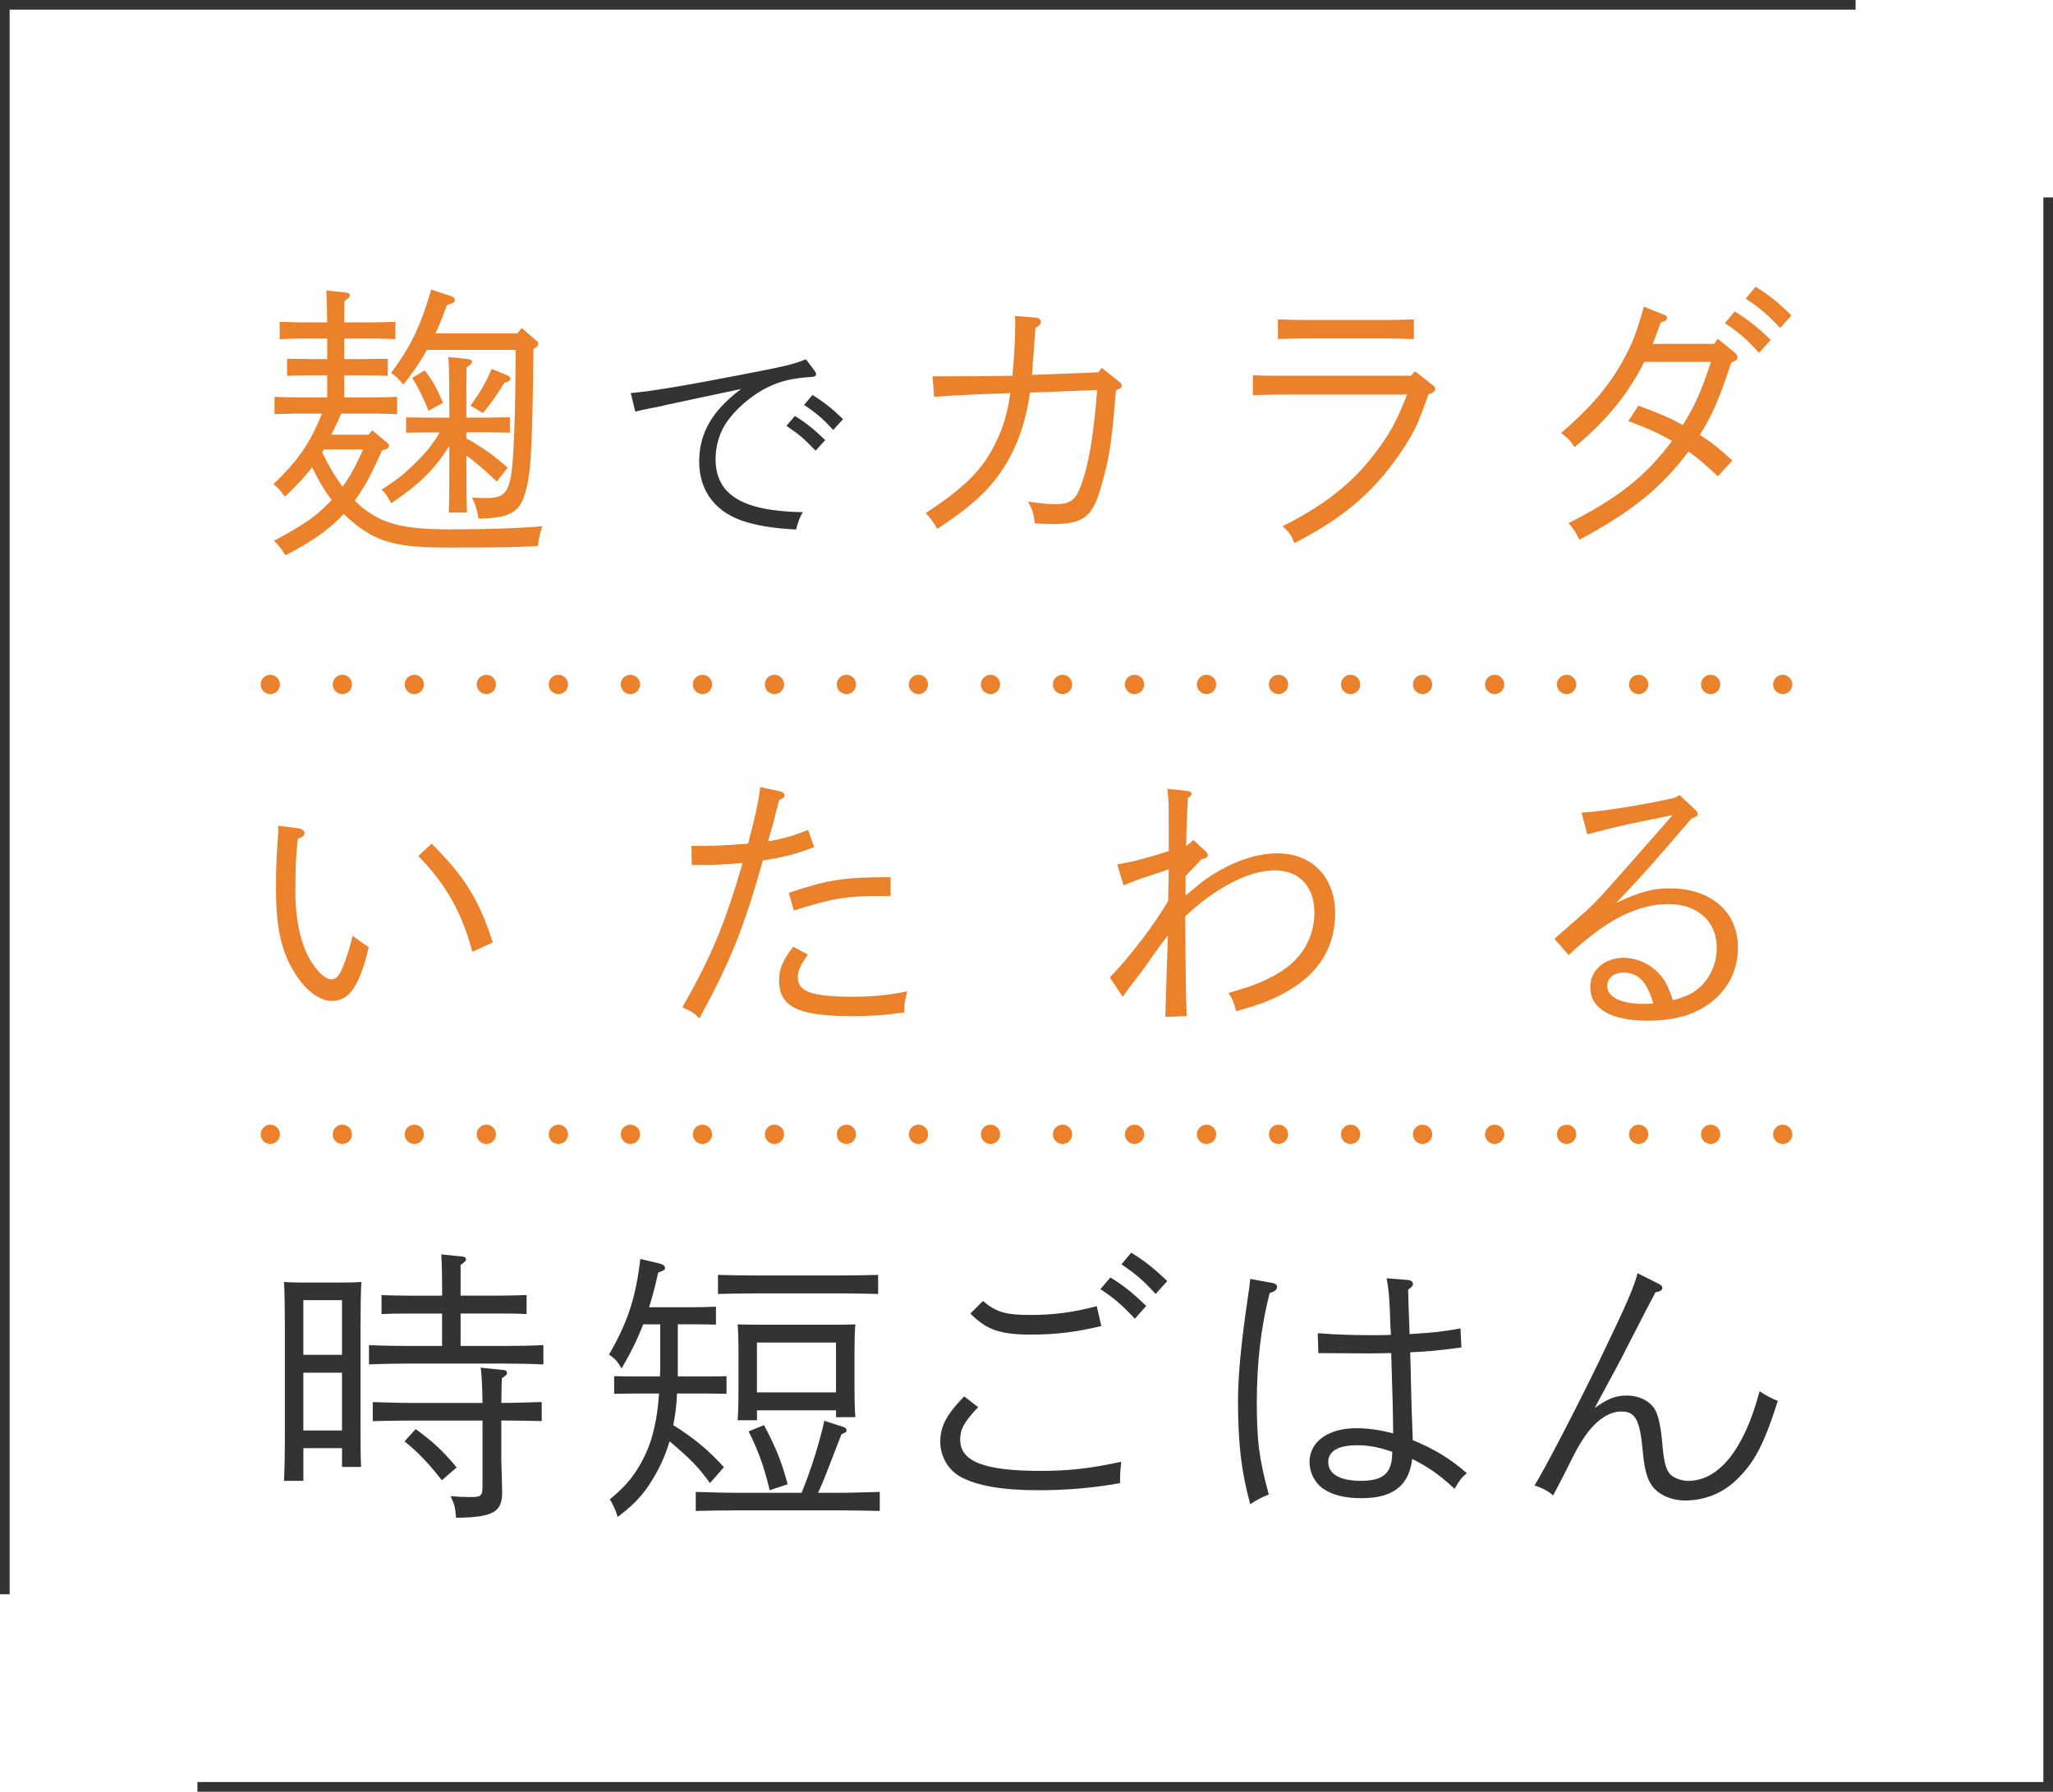 <?xml version="1.0" encoding="UTF-8"?><svg xmlns="http://www.w3.org/2000/svg" viewBox="0 0 425.85 371.62"><defs><style>.cls-1{fill:none;stroke:#333;stroke-miterlimit:10;stroke-width:2px;}.cls-2{fill:#333;}.cls-3{fill:#eb812b;}</style></defs><g><path class="cls-3" d="M80.09,91.63c.41.35.59.59.59.83,0,.41-.47.77-1.42.94-1,2.12-1.89,4.19-3.01,6.25-.83,1.48-1.71,2.83-2.66,4.19,1,1,2.06,1.89,3.19,2.6,3.6,2.42,8.08,3.36,16.29,3.36s14.69-.24,19.41-.65c-.47,1.53-.65,2.12-.89,4.07-4.25.29-7.32.35-19.18.35-9.5,0-13.75-1.06-18.23-4.48-1-.77-1.95-1.59-2.89-2.48-3.07,3.3-6.84,5.9-12.1,8.56-.83-1.36-1.48-2.18-2.36-3.01,5.96-3.19,8.32-4.78,11.15-7.61.29-.3.53-.59.83-.83-1.65-2.12-2.89-4.43-4.07-6.79-1.53,2.01-3.3,3.84-5.61,6.08-.18-.24-.29-.35-.41-.47-.71-1-.88-1.18-2.01-2.12,5.07-4.84,7.49-8.32,10.09-14.63h-5.13c-1.59,0-3.48.06-4.72.12v-3.6c1.3.06,3.48.12,4.72.12h6.2v-4.6h-3.6c-1.59,0-3.42.06-4.72.12v-3.54l4.72.06h3.6v-4.25h-5.19c-1.53,0-3.42.06-4.66.12v-3.6c1.3.06,3.42.12,4.66.12h5.19c-.06-2.18-.06-4.43-.18-6.61l3.89.41c.65.06,1,.24,1,.59s-.35.65-1.12,1.18c-.06,1.48-.06,2.95-.06,4.43h5.9c1.3,0,3.42-.06,4.72-.12v3.6c-1.24-.06-3.13-.12-4.72-.12h-5.9v4.25h4.37l4.66-.06v3.54c-1.24-.06-3.13-.12-4.66-.12h-4.37v4.6h6.25c1.3,0,3.42-.06,4.72-.12v3.6c-1.24-.06-3.13-.12-4.72-.12h-6.9c-.59,1.48-1.3,2.95-2.01,4.37h7.67l.83-.89,2.83,2.36ZM67.17,93.22c-.12.18-.24.41-.35.59,1.24,2.54,2.6,4.96,4.25,7.14,1.71-2.36,3.07-5.02,4.25-7.73h-8.14ZM93.19,82.89c0-4.66-.06-7.14-.18-8.85l3.84.41c.71.06,1.06.24,1.06.59s-.35.65-1.12,1.18c-.06,1.36-.06,2.95-.06,6.67v3.72h4.37l4.66-.06v3.19c-1.24-.06-3.07-.06-4.66-.06h-4.37v1.24c1.71.94,3.3,1.95,4.9,3.07,1.24.94,2.48,1.95,3.66,3.01l-2.24,2.89c-2.01-1.95-4.07-3.78-6.31-5.43v3.25c0,3.95.06,6.96.12,8.61h-3.78c.12-2.07.12-4.84.12-8.61v-5.25c-3.01,4.84-6.14,7.91-12.04,11.92-.12-.29-.29-.53-.35-.65-.65-1.12-.89-1.42-1.65-2.18,3.13-2.01,4.78-3.3,7.2-5.72,2.12-2.12,3.13-3.3,4.84-6.14h-2.24c-1.59,0-3.48,0-4.72.06v-3.19l4.72.06h4.25v-3.72ZM111.18,70.56c.3.24.47.53.47.77,0,.35-.24.59-1,1.06-.24,21.89-.53,26.73-2.07,30.92-1.12,3.13-3.54,4.19-9.32,4.25-.41-2.3-.59-2.71-1.36-4.37.88.06,1.83.12,2.71.12,3.42,0,4.43-.71,5.19-3.66.71-2.83,1.06-10.62,1.18-27.08h-18.41c-1.36,2.42-2.89,4.66-4.9,7.2-1-1.24-1.42-1.59-2.54-2.42,4.01-5.37,6.08-9.62,8.32-17.29l3.95,1.3c.65.24.94.47.94.83,0,.47-.12.59-1.65,1.12-.77,2.18-1.53,4.07-2.36,5.84h16.99l.89-1.12,2.95,2.54ZM88.11,76.82c1.59,2.06,2.48,3.66,3.78,6.73l-3.01,1.65c-.83-2.24-2.12-4.78-3.36-6.84l2.6-1.53ZM97.61,84.13c2.3-3.25,3.19-4.84,4.37-7.61l3.19,1.3c.47.18.71.47.71.71,0,.41-.35.65-1.24.83-1.3,2.18-3.13,4.78-4.48,6.31l-2.54-1.53Z"/><path class="cls-2" d="M168.88,76.78c.25.35.4.6.4.85,0,.35-.3.5-.9.55-4.05.25-6.5.85-9.15,2.15-3.45,1.7-6.9,4.7-8.8,7.7-1.25,2-2,4.6-2,7.15,0,7.45,5.55,10.85,18.1,11.05-.6,1-.9,1.75-1.4,3.6-4.5-.25-7.15-.65-10.15-1.5-6.4-1.8-9.95-6.35-9.95-12.6,0-5.9,2.7-10.55,8.7-15.05-7.85,1.65-9.65,2.05-14.8,3.15-.35.05-1.15.25-2.2.5-1.05.2-1.85.35-2.3.45-1.5.3-1.7.35-2.65.6l-.95-3.85c4.5-.4,11.25-1.55,22.1-3.65,9.85-1.9,11.1-2.15,14.25-3.35l1.7,2.25ZM164.88,86.28c2.35,1.45,3.85,2.65,6.3,5l-2,2.2c-2.35-2.45-3.45-3.4-6.05-5.15l1.75-2.05ZM168.53,81.93c2.35,1.45,3.9,2.65,6.35,5l-2.05,2.25c-2.3-2.5-3.45-3.45-6.05-5.2l1.75-2.05Z"/><path class="cls-3" d="M227.82,77.23l.71-.94,3.48,2.77c.59.47.65.59.65.89,0,.47-.29.71-1.18.94-.94,11.68-1.36,14.04-3.19,20.42-1.71,5.9-3.6,7.38-9.91,7.38-1,0-1.83-.06-3.72-.12-.24-2.01-.53-2.95-1.42-4.54,2.71.41,4.25.53,5.61.53,3.13,0,4.25-.77,5.37-3.84,1.59-4.25,2.6-10.09,3.36-19.83l-13.93.53c-.71,5.02-2.01,9.2-3.95,12.98-3.13,5.96-7.2,10.03-15.28,15.28-.53-1-1.53-2.42-2.42-3.25,8.38-5.49,12.04-9.26,14.75-15.05,1.36-2.83,2.3-6.02,2.83-9.85-9.68.35-10.33.41-15.81.77l-.35-4.25h1.89c8.08,0,11.98-.06,14.69-.12.41-4.19.59-7.67.59-10.98,0-.53,0-.77-.06-1.42l4.31.35c.71.06,1.06.41,1.06.89,0,.41-.29.77-1.12,1.24l-.71,9.74,13.75-.53Z"/><path class="cls-3" d="M259.89,77.82c1.83.12,4.13.12,5.9.12h26.85l.88-.94,3.6,2.83c.41.29.59.59.59.89,0,.41-.41.77-1.42,1.06-2.01,5.78-2.77,7.43-4.78,10.62-5.84,9.03-12.21,14.69-23.01,20.24-.71-1.71-1.12-2.36-2.48-3.48,9.56-4.84,15.34-9.62,20.42-16.82,2.24-3.19,3.42-5.37,5.43-10.5h-26.08c-1.59,0-4.19.06-5.9.12v-4.13ZM293.28,70.32c-1.65-.06-4.19-.12-5.9-.12h-16.4c-1.71,0-4.19.06-5.9.12v-4.07c1.71.06,4.19.12,5.9.12h16.4c1.71,0,4.25-.06,5.9-.12v4.07Z"/><path class="cls-3" d="M355.56,71.33l.77-1.06,3.3,2.71c.59.47.77.71.77,1.12,0,.47-.29.71-1.3,1.12-2.54,7.67-3.83,10.62-6.49,14.99,2.48,1.59,3.83,2.66,6.73,5.31l-3.01,3.25c-2.89-2.66-4.13-3.72-6.08-5.13-5.67,7.55-11.8,12.51-22.6,18.29-1.06-1.95-1.47-2.54-2.3-3.42,10.44-5.31,15.93-9.68,21.48-17.05-2.77-1.59-4.72-2.48-9.09-4.13l2.12-3.19c4.49,1.65,6.37,2.48,9.21,4.01,2.6-4.25,3.72-6.73,5.84-13.1h-13.81c-3.6,6.96-7.85,12.15-14.51,17.7-.83-1.36-1.36-1.89-2.77-2.95,5.78-4.96,9.68-9.38,12.69-14.75,2.07-3.72,2.89-5.84,4.48-11.45l3.95,1.59c.65.24.83.35.83.71,0,.47-.18.59-1.3,1-.77,2.18-1.12,3.13-1.65,4.43h12.75ZM359.81,64.6c2.83,1.71,4.6,3.13,7.49,5.9l-2.42,2.66c-2.71-2.89-4.01-4.07-7.08-6.14l2.01-2.42ZM364.17,59.47c2.77,1.71,4.6,3.19,7.43,5.96l-2.36,2.6c-2.71-2.89-4.07-4.07-7.14-6.08l2.06-2.48Z"/><path class="cls-3" d="M61.86,171.8c.77.12,1.3.53,1.3,1s-.29.77-1.36,1.12c-.41,3.36-.53,5.55-.53,11.03,0,6.08,1.18,11.21,3.36,14.63,1.42,2.18,2.95,3.54,4.13,3.54.77,0,1.24-.41,1.83-1.42.77-1.42,1.95-4.9,2.54-7.61,1.65,1.24,2.01,1.48,3.36,2.36-1.89,7.97-4.01,11.15-7.61,11.15-2.71,0-5.61-2.24-7.91-6.08-2.66-4.31-3.72-9.32-3.72-17.17,0-2.12,0-4.37.18-7.2.06-1.53.18-2.6.18-2.89.06-1.12.12-1.71.12-2.12,0-.35-.06-.59-.06-.88l4.19.53ZM89.53,174.99c6.79,6.73,9.91,11.74,12.69,20.48l-4.25,1.95c-2.12-8.08-5.43-13.98-11.21-19.88l2.77-2.54Z"/><path class="cls-3" d="M168.86,175.69c-3.78,1.48-6.61,2.18-10.62,2.77-4.01,14.16-6.55,20.53-13.16,32.75-1.24-1.18-1.42-1.3-3.54-2.3,5.9-10.27,8.79-17.17,12.51-29.92-2.83.29-5.84.41-8.97.41h-1.59l-.06-3.95c5.25,0,6.67-.06,11.74-.47,1.53-5.78,2.07-8.26,2.54-11.74l4.25.94c.41.12.77.41.77.77s-.24.59-1.12,1c-1.12,4.48-1.24,4.9-2.3,8.56,3.25-.59,4.96-1.06,8.32-2.36l1.24,3.54ZM167.56,198c-1.59,2.3-2.06,3.3-2.06,4.72,0,3.01,2.95,4.01,11.74,4.01,3.66,0,7.2-.35,10.98-1.12-.47,1.53-.65,2.48-.65,3.54,0,.29,0,.41.06.83-4.13.59-6.96.77-11.09.77-10.98,0-14.93-1.95-14.93-7.32,0-2.54.71-4.19,2.95-7.08l3.01,1.65ZM163.61,185.19c8.26-2.77,11.39-3.25,21.12-3.25v3.89h-1.89c-7.26,0-10.09.47-18.17,3.01l-1.06-3.66Z"/><path class="cls-3" d="M245.9,185.78c3.36-2.83,3.72-3.13,5.55-4.31,4.54-2.89,9.26-4.48,13.57-4.48,7.14,0,11.92,4.96,11.92,12.39,0,6.79-3.13,12.15-9.32,15.87-3.25,1.95-5.72,2.95-11.21,4.48-.47-1.89-.83-2.66-1.59-3.78,4.96-1.42,7.08-2.24,9.97-3.89,5.07-2.83,7.85-7.43,7.85-12.8s-3.13-8.73-8.2-8.73c-4.13,0-8.97,2.01-14.04,5.72-1.36,1-2.24,1.71-4.54,3.78.06,11.62.12,15.7.29,20.71l-4.42.18c0-.77.18-6.43.53-16.93-1.06,1.42-2.18,2.83-4.84,6.67-.24.35-.94,1.3-2.01,2.66-1.24,1.65-1.71,2.24-2.54,3.42l-2.66-4.01c4.19-4.31,9.38-11.15,12.1-15.87l.12-6.55c-4.48,1.48-6.84,2.24-9.38,3.3l-1.3-4.31c3.6-.65,6.08-1.3,10.68-2.77v-4.43c0-5.25,0-6.14-.29-8.5l4.25.47c.47.06.77.29.77.59,0,.24-.18.47-.77.89-.24,4.84-.29,6.49-.35,9.91.59-.41.83-.59,1.47-1.24l2.54,2.3c.29.29.47.59.47.88,0,.41-.35.65-1.3.83-2.01,2.07-2.36,2.42-3.3,3.48v4.07Z"/><path class="cls-3" d="M328.12,168.55c4.78-.29,13.98-1.83,19.41-3.13l.83-.53,3.3,3.07c.29.3.47.59.47.89,0,.41-.29.53-.59.65l-.71.3c-8.08,9.44-9.97,11.56-15.58,17.47,5.07-2.36,7.55-3.01,11.21-3.01,8.44,0,14.04,4.9,14.04,12.27,0,4.25-1.71,8.08-4.96,10.86-3.36,2.89-7.79,4.31-13.75,4.31-7.67,0-11.92-2.48-11.92-6.96,0-3.48,2.95-6.08,6.84-6.08,3.25,0,6.37,1.65,8.26,4.31.77,1.06,1.12,1.95,2.06,4.48,2.89-.77,4.25-1.47,5.78-2.89,2.12-2.07,3.3-4.96,3.3-8.02,0-5.43-4.01-9.03-10.03-9.03-4.96,0-10.15,2.06-15.46,6.14-1.47,1.12-2.6,2.01-5.25,4.43l-2.95-3.36c7.14-6.2,7.49-6.55,9.79-8.97.24-.24,5.19-5.78,14.75-16.7l-9.15,1.89c-1.77.35-7.38,1.77-8.56,2.12l-1.18-4.48ZM336.74,201.72c-2.01,0-3.36,1.18-3.36,2.77,0,2.3,2.83,3.72,7.49,3.72.65,0,.71,0,2.07-.06-1.3-4.54-3.13-6.43-6.2-6.43Z"/><path class="cls-2" d="M62.92,307.14h-4.01c.12-2.3.18-5.49.18-10.38v-21.48c0-3.42-.06-7.49-.18-9.38,1.12.06,2.12.12,3.48.12h9.03c1.42,0,2.42-.06,3.54-.12-.12,1.89-.18,6.02-.18,9.38v18.59c0,4.96,0,8.08.12,10.39h-3.95v-3.89h-8.02v6.79ZM70.94,281v-11.33h-8.02v11.33h8.02ZM62.92,296.7h8.02v-11.98h-8.02v11.98ZM91.71,272.45h-6.67c-1.77,0-4.25,0-5.9.12v-3.95c1.65.06,4.13.12,5.9.12h6.67c0-4.48-.06-6.9-.18-8.56l4.13.41c.71.06,1,.24,1,.59s-.29.65-1.12,1.18v6.37h7.85c1.71,0,4.19-.06,5.84-.12v3.95c-1.65-.12-4.13-.12-5.84-.12h-7.85v6.73h8.91c2.42,0,6.08-.06,8.26-.18v4.01c-2.18-.12-5.84-.18-8.26-.18h-19.65c-2.48,0-5.96.06-8.26.18v-4.01c2.3.12,5.78.18,8.26.18h6.9v-6.73ZM103.98,302.42c0,.65.18,5.66.18,7.08,0,4.19-1.89,5.19-9.56,5.31-.18-2.12-.29-2.71-1.12-4.48,1.71.12,2.66.18,4.07.18,2.3,0,2.54-.24,2.54-2.42v-13.45h-14.57c-2.42,0-5.96.06-8.2.12v-3.95c2.24.06,5.78.18,8.2.18h14.57c-.06-3.42-.18-6.49-.41-7.32l4.66.47c.53.06.83.24.83.59s-.29.65-1.06,1.12c-.06,1-.06,1.12-.12,5.13h.12c2.42,0,6.08-.12,8.26-.18v3.95c-2.18-.06-5.84-.12-8.26-.12h-.12v7.79ZM86.22,296.41c3.6,2.6,5.78,4.66,8.5,7.96l-3.07,2.66c-2.71-3.48-4.66-5.55-7.73-8.08l2.3-2.54Z"/><path class="cls-2" d="M140.61,285.49h5.37c1.24,0,3.66,0,4.72-.06v3.66c-.94,0-3.19-.06-4.72-.06h-5.55c-.06,2.18-.35,4.37-.77,6.55,4.31,2.71,7.43,5.31,10.5,8.73l-2.89,3.3c-2.48-3.42-4.01-4.96-8.38-8.67-.65,2.18-1.48,4.25-2.54,6.2-2.3,4.19-4.13,6.37-8.2,9.5-.47-1.42-1.06-2.71-1.65-3.66,3.6-2.95,5.49-5.37,7.38-9.32,1.53-3.25,2.48-7.43,2.83-12.63h-4.6c-2.01,0-3.66.06-4.72.06v-3.66c1.12.06,3.3.06,4.72.06h4.78c.06-.83.06-1.65.06-2.48v-8.32h-3.54c-1.18,3.07-2.6,5.96-4.48,9.15-.83-1.48-1.42-2.07-2.6-2.89,3.89-6.73,5.55-11.8,6.49-19.83l3.95.94c.77.18,1.18.53,1.18.94s-.29.53-1.42.94c-.59,2.65-1.18,4.96-1.89,7.2h9.15c1.24,0,3.42-.06,4.72-.12v3.72c-1.12-.06-3.13-.06-4.72-.06h-3.19v10.8ZM166.27,309.62c1.89-4.48,3.89-11.03,4.72-14.93l3.84,1.24c.53.18.77.41.77.71,0,.18-.06.35-.18.41l-.89.47c-.94,2.36-1.06,2.83-3.07,7.91-.41,1.06-.71,1.89-1.77,4.19h4.6c2.36,0,6.2-.12,8.2-.18v3.95c-2.18-.06-5.96-.12-8.2-.12h-21.71c-2.54,0-5.84.06-8.26.12v-3.95c2.24.06,5.61.18,8.26.18h13.69ZM182.15,268.38c-2.12-.06-5.96-.12-8.2-.12h-16.76c-2.54,0-5.84.06-8.26.12v-3.95c2.24.06,5.61.12,8.26.12h16.76c2.36,0,6.2-.06,8.2-.12v3.95ZM157.01,294.58h-4.01c.12-1.42.18-3.36.18-6.31v-8.38c0-1.89-.06-4.13-.18-5.19,2.07.06,3.89.06,6.49.06h11.45c2.6,0,4.43,0,6.49-.06-.12,1.06-.18,3.3-.18,5.19v7.91c0,2.77.06,4.78.18,6.14h-4.01v-1.42h-16.4v2.06ZM158.48,295.58c2.6,4.96,3.6,7.49,4.9,12.27l-3.72,1.24c-1.18-4.9-2.3-8.02-4.37-12.21l3.19-1.3ZM173.41,288.79v-10.33h-16.4v10.33h16.4Z"/><path class="cls-2" d="M202.89,291.86c-2.89,3.07-3.72,4.54-3.72,6.73,0,4.54,4.96,6.49,16.64,6.49,5.84,0,10.15-.47,16.76-1.89-.18,2.01-.24,2.18-.24,4.43-5.66,1-10.92,1.47-17.05,1.47-7.43,0-12.8-.94-16.23-2.89-2.42-1.42-4.01-4.19-4.01-7.14,0-3.19,1.24-5.61,4.96-9.44l2.89,2.24ZM203.9,269.85c2.71,2.3,4.72,2.89,9.79,2.89,4.78,0,8.97-.53,13.81-1.83l.94,4.13c-5.19,1.24-9.38,1.77-14.58,1.77-6.43,0-9.26-1-12.57-4.37l2.6-2.6ZM230.33,264.96c2.77,1.71,4.54,3.13,7.43,5.9l-2.36,2.66c-2.77-2.95-4.07-4.07-7.14-6.14l2.07-2.42ZM234.64,259.82c2.77,1.71,4.6,3.13,7.49,5.9l-2.42,2.66c-2.71-2.95-4.07-4.07-7.08-6.14l2.01-2.42Z"/><path class="cls-2" d="M263.89,266.08c.65.12,1,.41,1,.83,0,.59-.41.94-1.53,1.3-1.77,6.84-2.66,14.4-2.66,22.48s.41,11.62,2.48,19.29c-1.53.59-2.48,1.12-3.84,2.01-1.83-6.61-2.54-12.51-2.54-21.48,0-5.19.65-12.1,2.12-21.95.29-1.83.29-2.12.41-3.3l4.54.83ZM292.09,265.49c.59.06,1,.35,1,.83,0,.35-.24.59-1,1.18,0,1.18.12,4.25.3,9.21,5.37-.35,6.49-.47,10.56-1.18l.18,3.95c-5.31.71-6.96.83-10.62,1l.12,3.95c0,.94.06,3.48.18,7.67.06,2.24.12,2.6.18,4.9l.06,1.71c4.37,1.77,7.85,3.89,11.21,6.84-1.12.94-1.53,1.47-2.54,3.25-3.25-3.01-5.25-4.37-8.79-6.2-.65,5.55-4.01,8.14-10.44,8.14-3.72,0-6.31-.71-8.26-2.12-1.59-1.24-2.6-3.3-2.6-5.37,0-4.19,3.83-7.02,9.68-7.02,2.54,0,4.84.35,7.67,1.06-.06-5.37-.06-5.43-.41-16.64-3.19.06-4.01.06-5.02.06l-10.09-.06-.12-4.13c3.89.29,6.55.41,11.39.41,1.47,0,1.83,0,3.78-.06-.06-1-.06-1.18-.12-2.36-.12-4.54-.29-6.84-.77-9.38l4.48.35ZM281.41,299.77c-3.83,0-5.9,1.24-5.9,3.48,0,2.48,2.42,3.89,6.73,3.89,4.78,0,6.55-1.59,6.55-6.02-2.95-1-4.9-1.36-7.38-1.36Z"/><path class="cls-2" d="M343.82,266.14c.71.35,1,.65,1,1,0,.41-.47.77-1.42.89-1.65,3.13-2.3,4.31-6.14,11.86-1.18,2.36-1.59,3.07-6.49,12.16,2.71-1.95,4.37-2.6,6.67-2.6,2.66,0,5.02,1.24,5.96,3.13.71,1.3,1.18,3.95,1.47,7.43.29,3.36.77,4.96,1.65,5.84.83.77,2.3,1.3,3.66,1.3,6.37,0,11.62-6.55,14.81-18.59,1.53,1,2.12,1.3,3.78,2.01-2.95,9.21-4.84,12.75-8.61,16.4-2.89,2.77-6.61,4.25-10.68,4.25-2.71,0-5.31-1.12-6.67-2.89-1.12-1.42-1.71-3.42-2.07-7.49-.59-6.37-1.53-8.08-4.43-8.08-2.71,0-5.55,2.01-7.97,5.78-1,1.53-1.24,1.95-3.3,6.08-1.24,2.48-1.42,2.77-2.89,5.55-1.06-.94-2.07-1.48-3.84-2.07,2.18-3.54,8.67-15.99,13.63-26.26,5.25-10.86,7.08-15.05,7.73-17.76l4.13,2.07Z"/><path class="cls-3" d="M56.07,143.96c-.13,0-.26-.01-.39-.04-.13-.02-.26-.06-.38-.11-.12-.05-.23-.11-.34-.18-.11-.08-.21-.16-.31-.25-.09-.09-.17-.2-.25-.31-.07-.11-.13-.22-.18-.34-.05-.12-.09-.25-.11-.38-.03-.12-.04-.26-.04-.39s.01-.26.04-.39c.02-.13.06-.25.11-.37.05-.12.11-.24.18-.35.08-.11.16-.21.25-.3.1-.09.2-.18.31-.25s.22-.13.34-.18c.12-.05.25-.09.38-.12.25-.05.52-.05.78,0,.13.03.25.07.37.12.12.05.24.11.35.18.11.07.21.16.3.25s.18.19.25.3c.07.11.13.23.18.35.05.12.09.24.12.37.02.13.04.26.04.39s-.02.27-.04.39c-.03.13-.07.26-.12.38-.05.12-.11.23-.18.34s-.16.22-.25.31-.19.17-.3.25c-.11.07-.23.13-.35.18-.12.05-.24.09-.37.11-.13.03-.26.04-.39.04Z"/><path class="cls-3" d="M352.83,141.96c0-1.1.9-2,2-2h0c1.11,0,2,.9,2,2h0c0,1.11-.89,2-2,2h0c-1.1,0-2-.89-2-2ZM337.9,141.96c0-1.1.9-2,2-2h0c1.11,0,2,.9,2,2h0c0,1.11-.89,2-2,2h0c-1.1,0-2-.89-2-2ZM322.95,141.96c0-1.1.9-2,2-2h0c1.11,0,2,.9,2,2h0c0,1.11-.89,2-2,2h0c-1.1,0-2-.89-2-2ZM308.03,141.96c0-1.1.89-2,2-2h0c1.1,0,2,.9,2,2h0c0,1.11-.9,2-2,2h0c-1.11,0-2-.89-2-2ZM293.08,141.96c0-1.1.89-2,2-2h0c1.1,0,2,.9,2,2h0c0,1.11-.9,2-2,2h0c-1.11,0-2-.89-2-2ZM278.15,141.96c0-1.1.9-2,2-2h0c1.11,0,2,.9,2,2h0c0,1.11-.89,2-2,2h0c-1.1,0-2-.89-2-2ZM263.2,141.96c0-1.1.9-2,2-2h0c1.11,0,2,.9,2,2h0c0,1.11-.89,2-2,2h0c-1.1,0-2-.89-2-2ZM248.27,141.96c0-1.1.9-2,2-2h0c1.11,0,2,.9,2,2h0c0,1.11-.89,2-2,2h0c-1.1,0-2-.89-2-2ZM233.33,141.96c0-1.1.89-2,2-2h0c1.1,0,2,.9,2,2h0c0,1.11-.9,2-2,2h0c-1.11,0-2-.89-2-2ZM218.4,141.96c0-1.1.89-2,2-2h0c1.1,0,2,.9,2,2h0c0,1.11-.9,2-2,2h0c-1.11,0-2-.89-2-2ZM203.46,141.96c0-1.1.89-2,2-2h0c1.1,0,2,.9,2,2h0c0,1.11-.9,2-2,2h0c-1.11,0-2-.89-2-2ZM188.51,141.96c0-1.1.9-2,2-2h0c1.11,0,2,.9,2,2h0c0,1.11-.89,2-2,2h0c-1.1,0-2-.89-2-2ZM173.57,141.96c0-1.1.9-2,2-2h0c1.11,0,2,.9,2,2h0c0,1.11-.89,2-2,2h0c-1.1,0-2-.89-2-2ZM158.65,141.96c0-1.1.89-2,1.99-2h0c1.11,0,2,.9,2,2h0c0,1.11-.89,2-2,2h0c-1.1,0-1.99-.89-1.99-2ZM143.71,141.96c0-1.1.89-2,2-2h0c1.1,0,2,.9,2,2h0c0,1.11-.9,2-2,2h0c-1.11,0-2-.89-2-2ZM128.76,141.96c0-1.1.89-2,2-2h0c1.1,0,2,.9,2,2h0c0,1.11-.9,2-2,2h0c-1.11,0-2-.89-2-2ZM113.82,141.96c0-1.1.9-2,2-2h0c1.1,0,2,.9,2,2h0c0,1.11-.9,2-2,2h0c-1.1,0-2-.89-2-2ZM98.88,141.96c0-1.1.9-2,2-2h0c1.11,0,2,.9,2,2h0c0,1.11-.89,2-2,2h0c-1.1,0-2-.89-2-2ZM83.94,141.96c0-1.1.9-2,2-2h0c1.11,0,2,.9,2,2h0c0,1.11-.89,2-2,2h0c-1.1,0-2-.89-2-2ZM69.01,141.96c0-1.1.89-2,1.99-2h0c1.11,0,2.01.9,2.01,2h0c0,1.11-.9,2-2.01,2h0c-1.1,0-1.99-.89-1.99-2Z"/><path class="cls-3" d="M369.78,143.96c-.53,0-1.04-.21-1.41-.58-.38-.37-.59-.89-.59-1.42s.21-1.04.59-1.41c.09-.09.19-.18.3-.25.11-.07.22-.13.34-.18.12-.05.25-.09.38-.12.26-.05.52-.05.78,0,.13.03.25.07.37.12.13.05.24.11.35.18.11.07.21.16.3.25.38.37.59.89.59,1.41s-.21,1.05-.59,1.42c-.09.09-.19.17-.3.25-.11.07-.22.13-.35.18-.12.05-.24.09-.37.11-.13.03-.26.04-.39.04Z"/><path class="cls-3" d="M56.07,237.27c-.13,0-.27,0-.39-.04-.13-.02-.26-.06-.38-.11-.12-.05-.23-.11-.34-.19-.11-.07-.22-.15-.31-.24-.09-.1-.17-.2-.25-.31-.07-.11-.13-.22-.18-.34-.05-.13-.09-.25-.11-.38-.03-.13-.04-.26-.04-.39,0-.53.21-1.04.58-1.41.09-.09.2-.18.31-.25.11-.07.22-.14.34-.19.12-.05.25-.08.38-.11.25-.05.52-.05.78,0,.13.03.25.06.37.11s.24.12.35.19c.11.07.21.16.3.25.37.37.59.88.59,1.41,0,.13-.02.26-.04.39-.03.13-.07.25-.12.38-.05.12-.11.23-.18.34s-.16.21-.25.31c-.09.09-.19.17-.3.24-.11.08-.23.14-.35.19s-.24.09-.37.11c-.13.03-.26.04-.39.04Z"/><path class="cls-3" d="M352.83,235.27c0-1.1.9-2,2-2h0c1.11,0,2,.9,2,2h0c0,1.11-.89,2-2,2h0c-1.1,0-2-.89-2-2ZM337.9,235.27c0-1.1.9-2,2-2h0c1.11,0,2,.9,2,2h0c0,1.11-.89,2-2,2h0c-1.1,0-2-.89-2-2ZM322.95,235.27c0-1.1.9-2,2-2h0c1.11,0,2,.9,2,2h0c0,1.11-.89,2-2,2h0c-1.1,0-2-.89-2-2ZM308.03,235.27c0-1.1.89-2,2-2h0c1.1,0,2,.9,2,2h0c0,1.11-.9,2-2,2h0c-1.11,0-2-.89-2-2ZM293.08,235.27c0-1.1.89-2,2-2h0c1.1,0,2,.9,2,2h0c0,1.11-.9,2-2,2h0c-1.11,0-2-.89-2-2ZM278.15,235.27c0-1.1.9-2,2-2h0c1.11,0,2,.9,2,2h0c0,1.11-.89,2-2,2h0c-1.1,0-2-.89-2-2ZM263.2,235.27c0-1.1.9-2,2-2h0c1.11,0,2,.9,2,2h0c0,1.11-.89,2-2,2h0c-1.1,0-2-.89-2-2ZM248.27,235.27c0-1.1.9-2,2-2h0c1.11,0,2,.9,2,2h0c0,1.11-.89,2-2,2h0c-1.1,0-2-.89-2-2ZM233.33,235.27c0-1.1.89-2,2-2h0c1.1,0,2,.9,2,2h0c0,1.11-.9,2-2,2h0c-1.11,0-2-.89-2-2ZM218.4,235.27c0-1.1.89-2,2-2h0c1.1,0,2,.9,2,2h0c0,1.11-.9,2-2,2h0c-1.11,0-2-.89-2-2ZM203.46,235.27c0-1.1.89-2,2-2h0c1.1,0,2,.9,2,2h0c0,1.11-.9,2-2,2h0c-1.11,0-2-.89-2-2ZM188.51,235.27c0-1.1.9-2,2-2h0c1.11,0,2,.9,2,2h0c0,1.11-.89,2-2,2h0c-1.1,0-2-.89-2-2ZM173.57,235.27c0-1.1.9-2,2-2h0c1.11,0,2,.9,2,2h0c0,1.11-.89,2-2,2h0c-1.1,0-2-.89-2-2ZM158.65,235.27c0-1.1.89-2,1.99-2h0c1.11,0,2,.9,2,2h0c0,1.11-.89,2-2,2h0c-1.1,0-1.99-.89-1.99-2ZM143.71,235.27c0-1.1.89-2,2-2h0c1.1,0,2,.9,2,2h0c0,1.11-.9,2-2,2h0c-1.11,0-2-.89-2-2ZM128.76,235.27c0-1.1.89-2,2-2h0c1.1,0,2,.9,2,2h0c0,1.11-.9,2-2,2h0c-1.11,0-2-.89-2-2ZM113.82,235.27c0-1.1.9-2,2-2h0c1.1,0,2,.9,2,2h0c0,1.11-.9,2-2,2h0c-1.1,0-2-.89-2-2ZM98.88,235.27c0-1.1.9-2,2-2h0c1.11,0,2,.9,2,2h0c0,1.11-.89,2-2,2h0c-1.1,0-2-.89-2-2ZM83.94,235.27c0-1.1.9-2,2-2h0c1.11,0,2,.9,2,2h0c0,1.11-.89,2-2,2h0c-1.1,0-2-.89-2-2ZM69.01,235.27c0-1.1.89-2,1.99-2h0c1.11,0,2.01.9,2.01,2h0c0,1.11-.9,2-2.01,2h0c-1.1,0-1.99-.89-1.99-2Z"/><path class="cls-3" d="M369.78,237.27c-.53,0-1.04-.21-1.41-.58s-.59-.89-.59-1.42.21-1.04.59-1.41c.46-.47,1.15-.68,1.8-.55.13.03.25.06.37.11.13.05.24.12.35.19.11.07.21.16.3.25.38.37.59.88.59,1.41s-.21,1.04-.59,1.42c-.09.09-.19.17-.3.24-.11.08-.22.14-.35.19-.12.05-.24.09-.37.11-.13.03-.26.04-.39.04Z"/><polyline class="cls-1" points="40.95 370.62 424.85 370.62 424.85 40.95"/><polyline class="cls-1" points="384.9 1 1 1 1 330.67"/></g></svg>